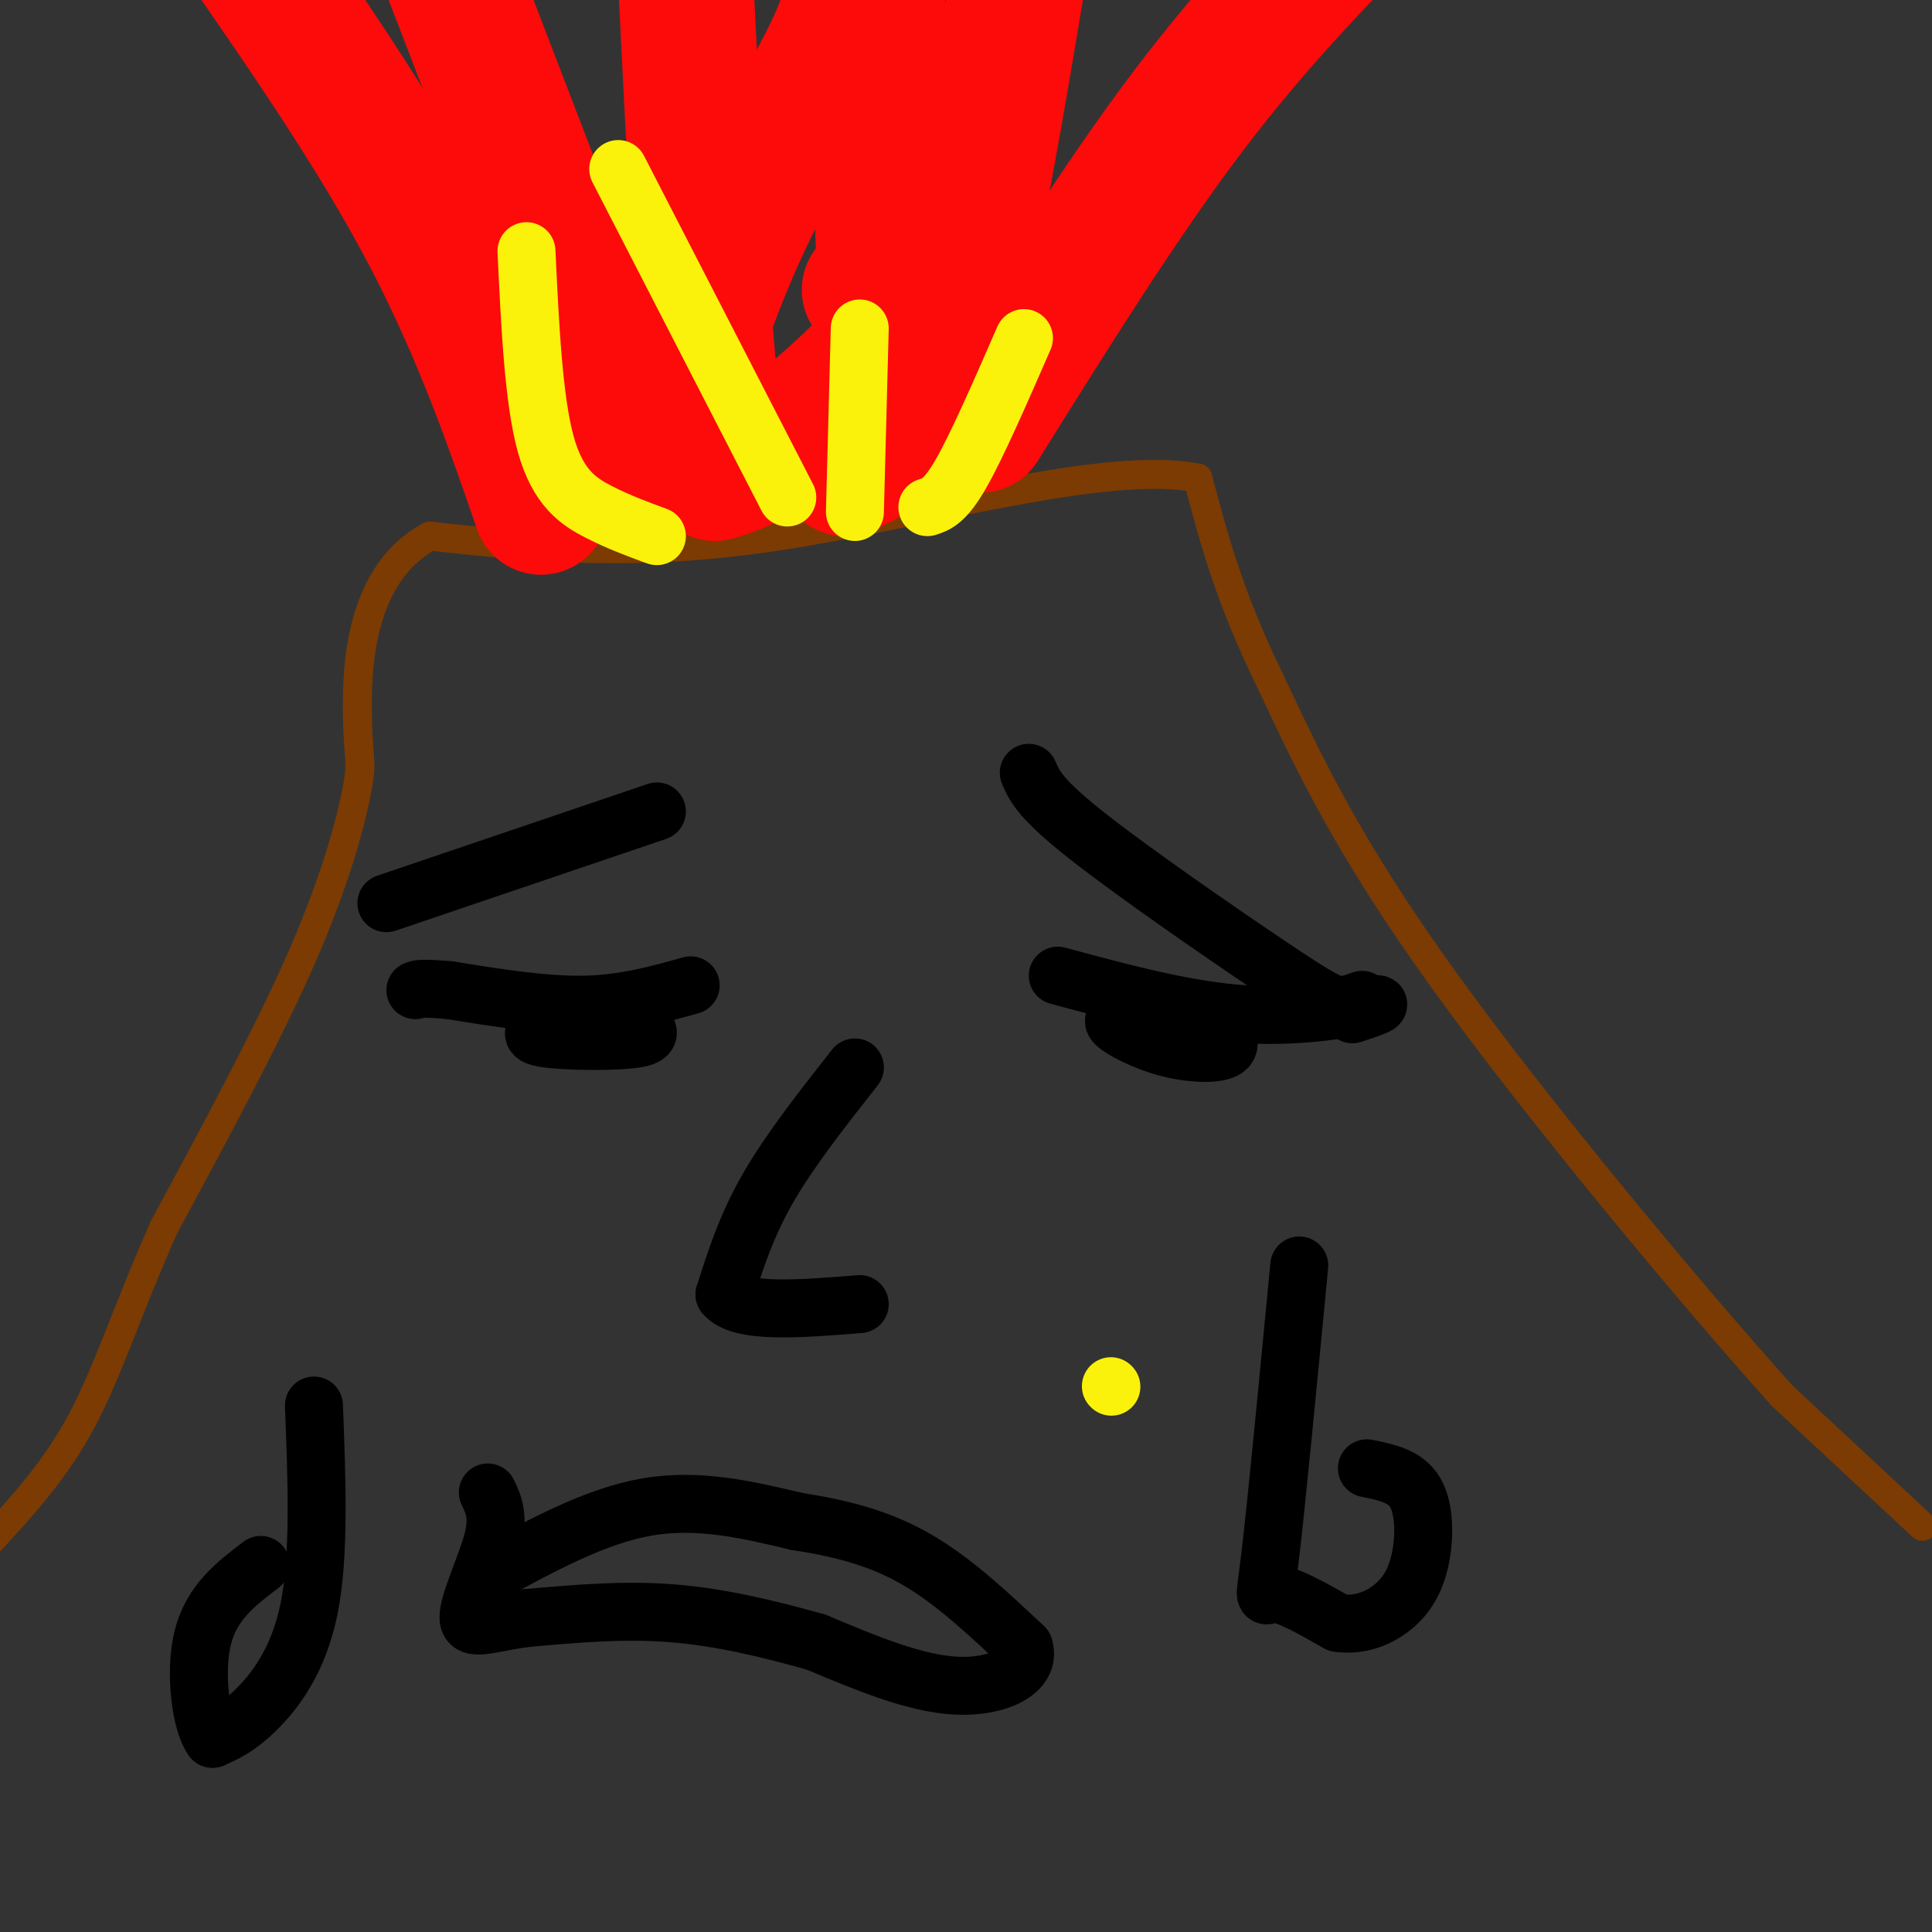 <svg viewBox='0 0 400 400' version='1.1' xmlns='http://www.w3.org/2000/svg' xmlns:xlink='http://www.w3.org/1999/xlink'><rect x="0" y="0" width="400" height="400" fill="#333333" stroke="none"/><g fill='none' stroke='rgb(124,59,2)' stroke-width='6' stroke-linecap='round' stroke-linejoin='round'><path d='M398,316c0.000,0.000 -29.000,-27.000 -29,-27'/><path d='M369,289c-18.467,-20.556 -50.133,-58.444 -70,-86c-19.867,-27.556 -27.933,-44.778 -36,-62'/><path d='M263,141c-8.500,-17.333 -11.750,-29.667 -15,-42'/><path d='M248,99c-18.467,-3.867 -57.133,7.467 -87,12c-29.867,4.533 -50.933,2.267 -72,0'/><path d='M89,111c-14.619,7.831 -15.166,27.408 -15,37c0.166,9.592 1.045,9.198 0,15c-1.045,5.802 -4.013,17.801 -11,34c-6.987,16.199 -17.994,36.600 -29,57'/><path d='M34,254c-7.444,16.644 -11.556,29.756 -17,40c-5.444,10.244 -12.222,17.622 -19,25'/></g>
<g fill='none' stroke='rgb(253,10,10)' stroke-width='28' stroke-linecap='round' stroke-linejoin='round'><path d='M203,88c14.500,-23.250 29.000,-46.500 43,-65c14.000,-18.500 27.500,-32.250 41,-46'/><path d='M188,84c-1.917,-3.083 -3.833,-6.167 -5,-31c-1.167,-24.833 -1.583,-71.417 -2,-118'/><path d='M112,105c-6.667,-19.250 -13.333,-38.500 -25,-60c-11.667,-21.500 -28.333,-45.250 -45,-69'/><path d='M155,93c-1.800,-2.911 -3.600,-5.822 -5,-6c-1.400,-0.178 -2.400,2.378 -4,-19c-1.600,-21.378 -3.800,-66.689 -6,-112'/><path d='M175,97c3.067,-1.356 6.133,-2.711 10,-7c3.867,-4.289 8.533,-11.511 13,-28c4.467,-16.489 8.733,-42.244 13,-68'/><path d='M137,93c4.578,-14.978 9.156,-29.956 16,-45c6.844,-15.044 15.956,-30.156 20,-39c4.044,-8.844 3.022,-11.422 2,-14'/><path d='M148,98c3.774,-1.167 7.548,-2.333 14,-7c6.452,-4.667 15.583,-12.833 21,-19c5.417,-6.167 7.119,-10.333 6,-12c-1.119,-1.667 -5.060,-0.833 -9,0'/><path d='M132,95c0.000,0.000 -40.000,-104.000 -40,-104'/></g>
<g fill='none' stroke='rgb(251,242,11)' stroke-width='12' stroke-linecap='round' stroke-linejoin='round'><path d='M230,287c0.000,0.000 0.100,0.100 0.1,0.1'/><path d='M192,105c1.833,-0.583 3.667,-1.167 7,-7c3.333,-5.833 8.167,-16.917 13,-28'/><path d='M177,106c0.000,0.000 1.000,-38.000 1,-38'/><path d='M163,103c0.000,0.000 -35.000,-68.000 -35,-68'/><path d='M136,111c-3.933,-1.444 -7.867,-2.889 -12,-5c-4.133,-2.111 -8.467,-4.889 -11,-14c-2.533,-9.111 -3.267,-24.556 -4,-40'/></g>
<g fill='none' stroke='rgb(0,0,0)' stroke-width='12' stroke-linecap='round' stroke-linejoin='round'><path d='M177,221c-6.750,8.583 -13.500,17.167 -18,25c-4.500,7.833 -6.750,14.917 -9,22'/><path d='M150,268c3.167,4.000 15.583,3.000 28,2'/><path d='M219,202c13.489,3.644 26.978,7.289 39,8c12.022,0.711 22.578,-1.511 26,-2c3.422,-0.489 -0.289,0.756 -4,2'/><path d='M234,211c-2.131,-0.101 -4.262,-0.202 -3,1c1.262,1.202 5.917,3.708 11,5c5.083,1.292 10.595,1.369 12,0c1.405,-1.369 -1.298,-4.185 -4,-7'/><path d='M143,204c-6.833,1.917 -13.667,3.833 -22,4c-8.333,0.167 -18.167,-1.417 -28,-3'/><path d='M93,205c-5.833,-0.500 -6.417,-0.250 -7,0'/><path d='M113,212c-2.133,1.178 -4.267,2.356 0,3c4.267,0.644 14.933,0.756 19,0c4.067,-0.756 1.533,-2.378 -1,-4'/><path d='M101,326c11.167,-6.083 22.333,-12.167 33,-14c10.667,-1.833 20.833,0.583 31,3'/><path d='M165,315c9.400,1.444 17.400,3.556 25,8c7.600,4.444 14.800,11.222 22,18'/><path d='M212,341c1.600,4.978 -5.400,8.422 -14,8c-8.600,-0.422 -18.800,-4.711 -29,-9'/><path d='M169,340c-9.844,-2.778 -19.956,-5.222 -30,-6c-10.044,-0.778 -20.022,0.111 -30,1'/><path d='M109,335c-7.667,0.988 -11.833,2.958 -12,0c-0.167,-2.958 3.667,-10.845 5,-16c1.333,-5.155 0.167,-7.577 -1,-10'/><path d='M136,168c0.000,0.000 -56.000,19.000 -56,19'/><path d='M213,160c1.161,2.685 2.321,5.369 12,13c9.679,7.631 27.875,20.208 38,27c10.125,6.792 12.179,7.798 14,8c1.821,0.202 3.411,-0.399 5,-1'/><path d='M269,262c-2.356,24.578 -4.711,49.156 -6,60c-1.289,10.844 -1.511,7.956 1,8c2.511,0.044 7.756,3.022 13,6'/><path d='M277,336c4.155,0.648 8.041,-0.734 11,-3c2.959,-2.266 4.989,-5.418 6,-10c1.011,-4.582 1.003,-10.595 -1,-14c-2.003,-3.405 -6.002,-4.203 -10,-5'/><path d='M65,291c0.600,15.533 1.200,31.067 -1,42c-2.200,10.933 -7.200,17.267 -11,21c-3.800,3.733 -6.400,4.867 -9,6'/><path d='M44,360c-2.378,-3.067 -3.822,-13.733 -2,-21c1.822,-7.267 6.911,-11.133 12,-15'/></g>
</svg>